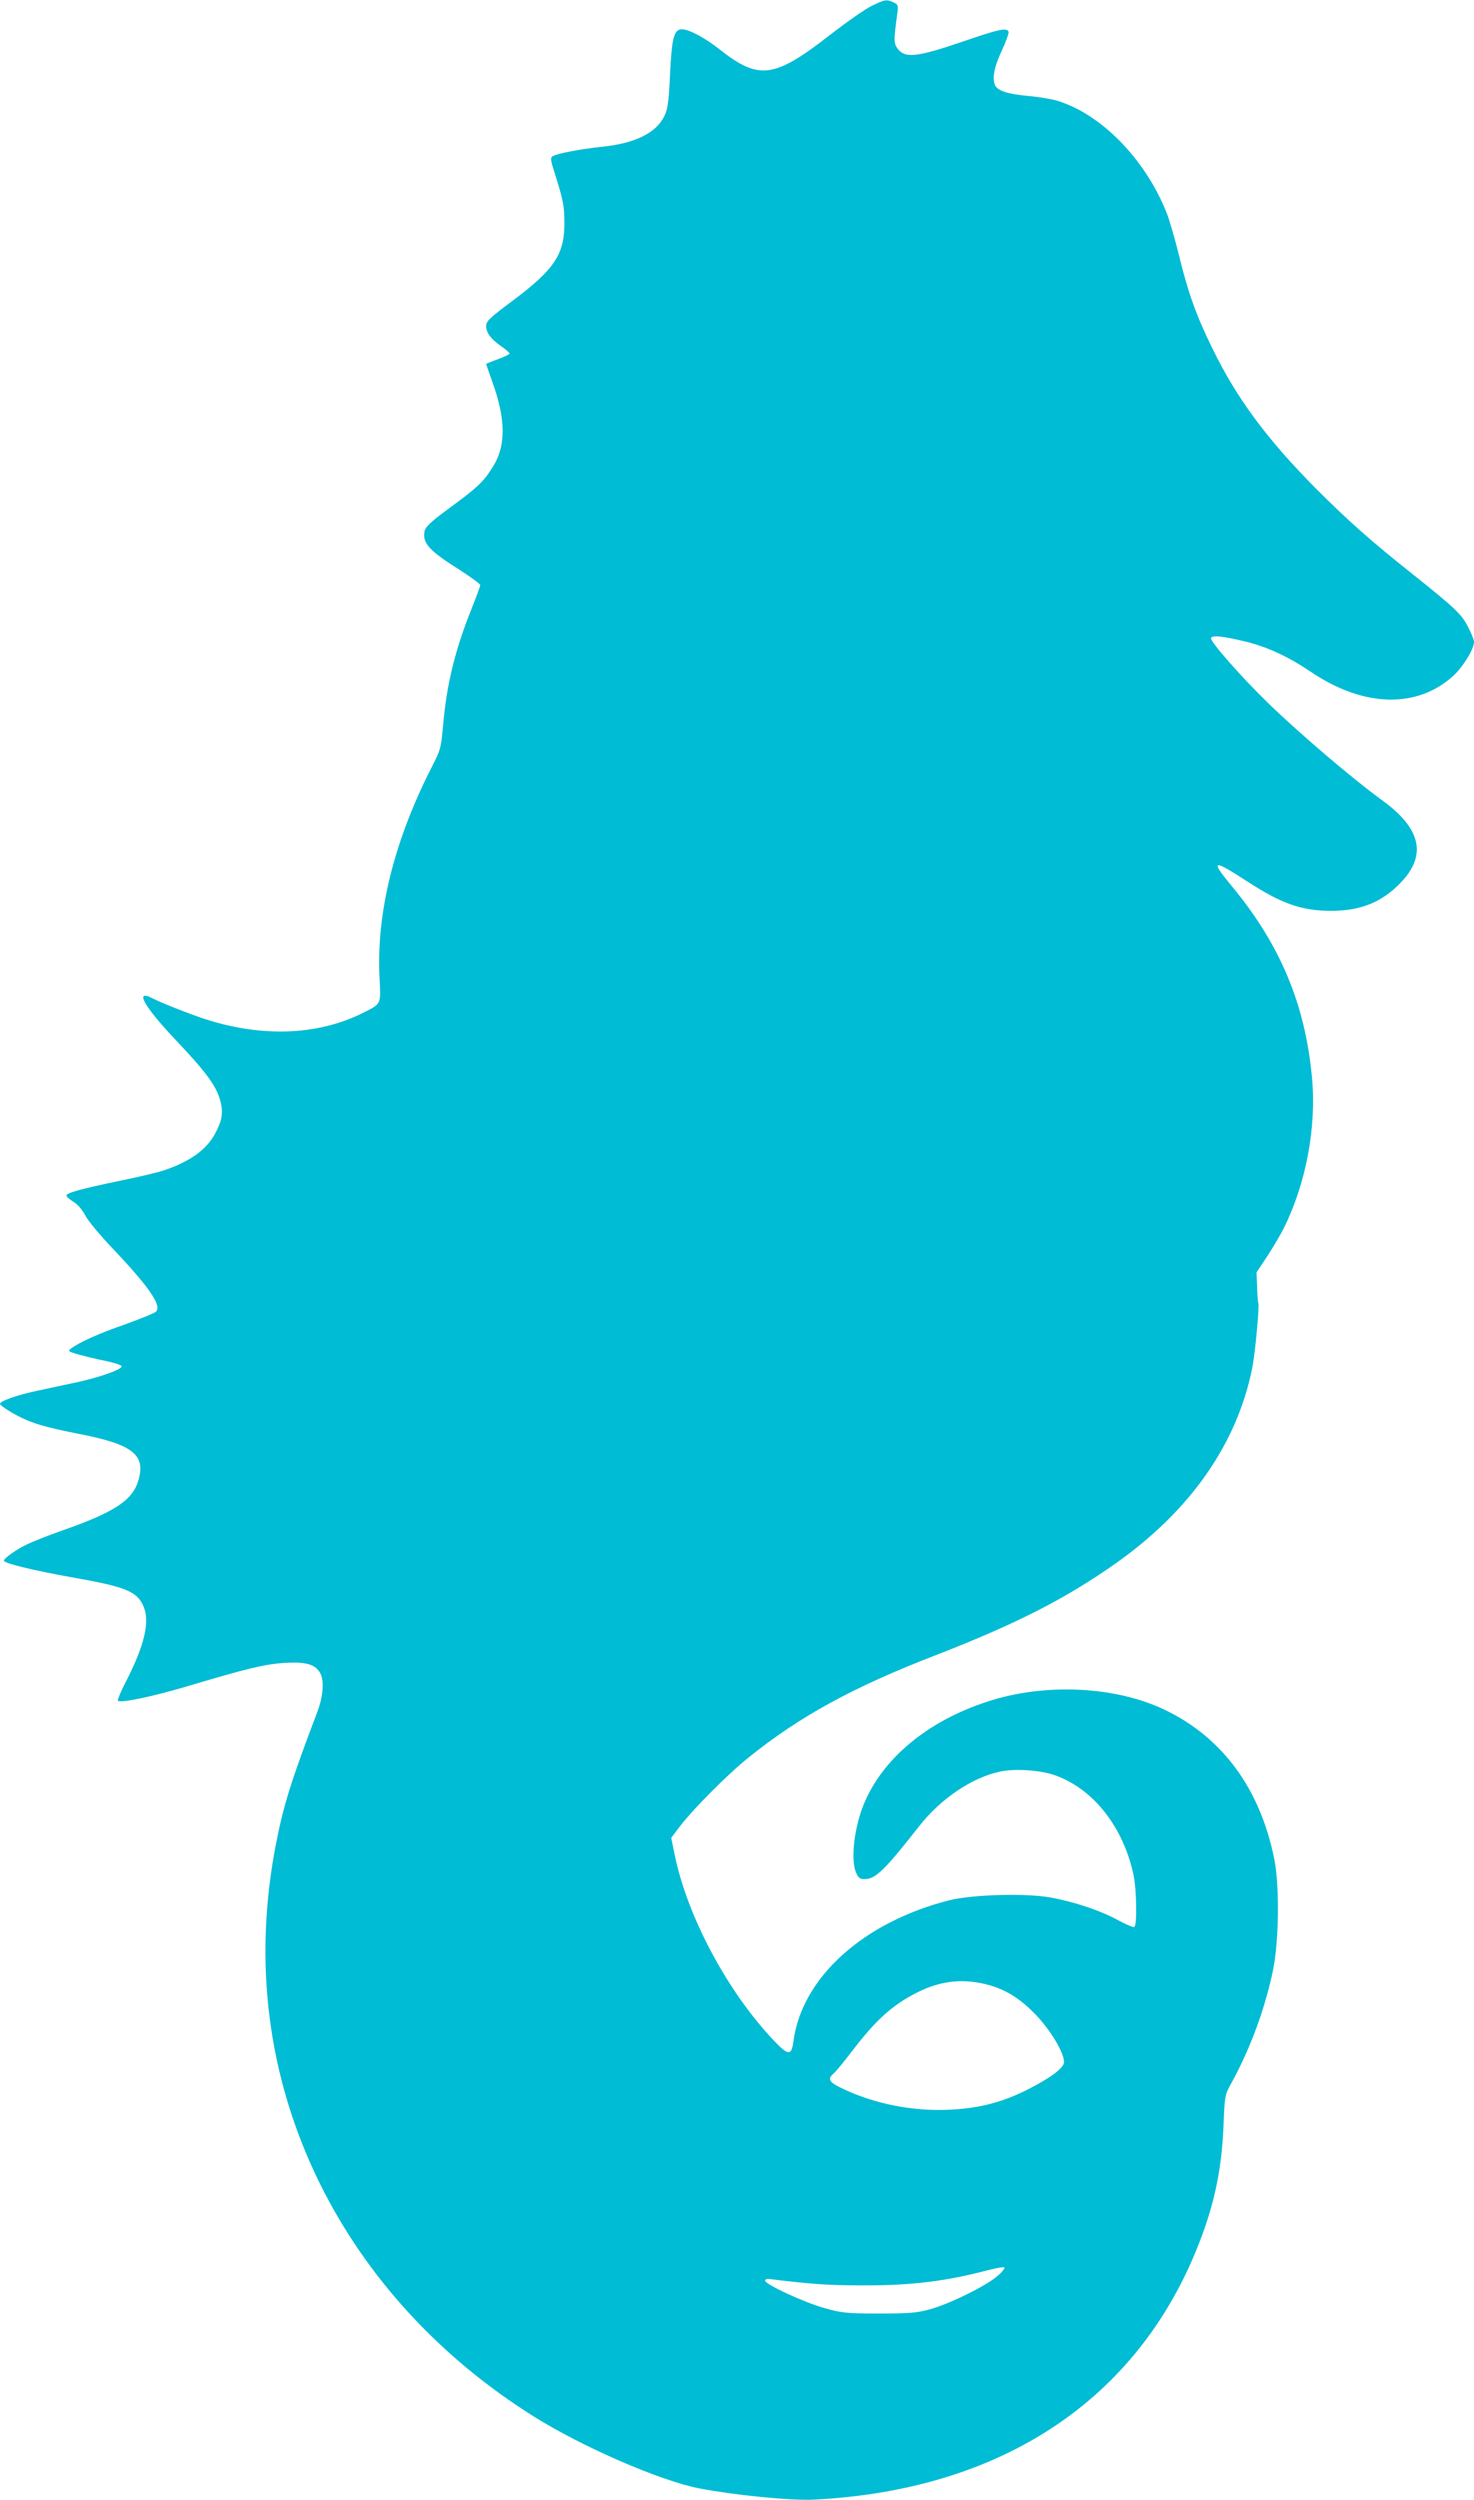 <?xml version="1.0" standalone="no"?>
<!DOCTYPE svg PUBLIC "-//W3C//DTD SVG 20010904//EN"
 "http://www.w3.org/TR/2001/REC-SVG-20010904/DTD/svg10.dtd">
<svg version="1.0" xmlns="http://www.w3.org/2000/svg"
 width="755pt" height="1280pt" viewBox="0 0 755 1280"
 preserveAspectRatio="xMidYMid meet">
<g transform="translate(0,1280) scale(0.1,-0.1)"
fill="#00bcd4" stroke="none">
<path d="M4465 12770 c-33 -16 -127 -82 -210 -146 -290 -226 -367 -236 -569
-77 -76 60 -157 103 -193 103 -41 0 -52 -44 -61 -232 -7 -148 -12 -179 -31
-216 -43 -84 -150 -136 -314 -153 -114 -12 -235 -35 -256 -49 -13 -7 -11 -21
12 -92 41 -130 47 -161 48 -240 2 -169 -48 -245 -267 -409 -117 -87 -134 -104
-134 -128 0 -34 25 -68 79 -105 23 -16 41 -32 41 -36 0 -4 -27 -17 -60 -29
-33 -12 -60 -23 -60 -25 0 -1 13 -38 29 -83 74 -202 74 -339 1 -450 -46 -72
-75 -99 -222 -207 -89 -65 -118 -93 -123 -114 -13 -62 21 -100 183 -202 56
-36 102 -70 102 -75 0 -6 -20 -60 -44 -120 -85 -212 -128 -388 -146 -595 -11
-120 -13 -129 -60 -220 -192 -377 -283 -745 -266 -1076 7 -138 10 -132 -84
-179 -221 -111 -492 -126 -775 -43 -77 22 -246 88 -306 118 -91 47 -41 -43
118 -211 154 -162 208 -235 229 -306 19 -65 13 -108 -24 -176 -44 -83 -127
-142 -260 -188 -30 -10 -132 -35 -228 -54 -201 -42 -274 -62 -274 -76 0 -5 16
-19 35 -31 22 -13 45 -39 61 -69 13 -27 78 -105 146 -176 182 -192 248 -288
217 -318 -8 -8 -78 -36 -155 -64 -136 -47 -236 -92 -279 -124 -19 -14 -17 -16
35 -31 30 -8 93 -24 140 -33 46 -10 84 -22 83 -28 -1 -17 -110 -55 -222 -80
-58 -12 -153 -33 -210 -45 -105 -22 -191 -53 -191 -67 1 -11 77 -58 134 -82
57 -25 125 -43 271 -72 273 -53 341 -106 305 -234 -29 -105 -121 -166 -390
-260 -74 -26 -157 -59 -185 -73 -55 -27 -115 -70 -115 -82 0 -13 146 -49 348
-85 278 -49 335 -72 368 -151 32 -77 4 -197 -88 -377 -28 -54 -48 -101 -44
-104 13 -13 177 21 355 74 305 91 399 114 502 120 108 6 155 -8 180 -54 20
-38 14 -118 -14 -193 -137 -360 -174 -479 -213 -678 -119 -608 -42 -1202 225
-1742 238 -480 614 -889 1093 -1190 252 -158 650 -331 853 -370 187 -35 461
-62 580 -57 964 47 1664 511 1976 1311 80 204 117 383 126 605 6 153 6 155 42
220 97 176 174 388 213 582 29 149 32 426 5 561 -72 359 -264 622 -560 764
-253 122 -615 139 -908 43 -309 -100 -540 -293 -636 -529 -48 -120 -66 -279
-39 -345 12 -29 20 -35 44 -35 57 0 102 44 281 272 109 139 270 248 412 278
77 17 210 8 284 -19 196 -70 349 -265 401 -510 16 -76 19 -257 4 -266 -5 -3
-42 12 -82 34 -89 49 -223 94 -343 116 -124 24 -404 16 -521 -13 -442 -112
-757 -396 -800 -723 -10 -75 -26 -74 -101 5 -238 251 -444 637 -508 954 l-17
83 43 57 c67 88 243 266 354 355 261 210 534 360 965 526 411 160 663 289 920
471 379 269 616 609 694 996 15 75 38 322 31 334 -2 3 -5 39 -6 81 l-3 75 56
84 c30 47 69 112 85 145 113 228 167 516 143 769 -35 376 -163 681 -412 981
-111 134 -97 138 78 24 179 -116 278 -151 429 -152 155 -1 267 45 364 149 129
137 98 272 -93 412 -156 113 -428 345 -590 502 -139 135 -299 317 -293 333 5
17 63 10 182 -19 111 -28 214 -76 330 -154 269 -182 544 -189 730 -19 51 48
105 136 105 174 0 8 -13 42 -30 74 -32 65 -67 98 -280 268 -217 172 -335 277
-500 442 -250 252 -405 461 -529 715 -83 168 -127 291 -174 486 -20 80 -47
174 -61 209 -109 276 -337 509 -564 576 -26 8 -93 19 -148 24 -103 9 -157 27
-168 56 -14 38 -4 91 34 173 22 47 38 92 36 99 -9 23 -48 14 -241 -52 -225
-77 -288 -84 -325 -37 -23 28 -23 45 -4 182 6 43 4 47 -20 58 -36 16 -42 15
-111 -18z m566 -10124 c104 -22 184 -68 269 -155 77 -78 150 -198 150 -247 0
-29 -59 -75 -170 -133 -150 -79 -289 -112 -471 -113 -178 0 -360 42 -511 118
-53 27 -59 42 -27 70 12 10 54 62 94 114 122 160 209 238 336 301 110 55 215
69 330 45z m78 -1498 c-58 -51 -244 -142 -344 -170 -69 -19 -106 -22 -260 -22
-164 0 -189 2 -280 27 -102 28 -311 124 -306 142 1 6 10 9 19 8 216 -27 311
-33 479 -33 251 -1 429 21 648 79 39 10 74 16 79 13 5 -3 -10 -23 -35 -44z"/>
</g>
</svg>
